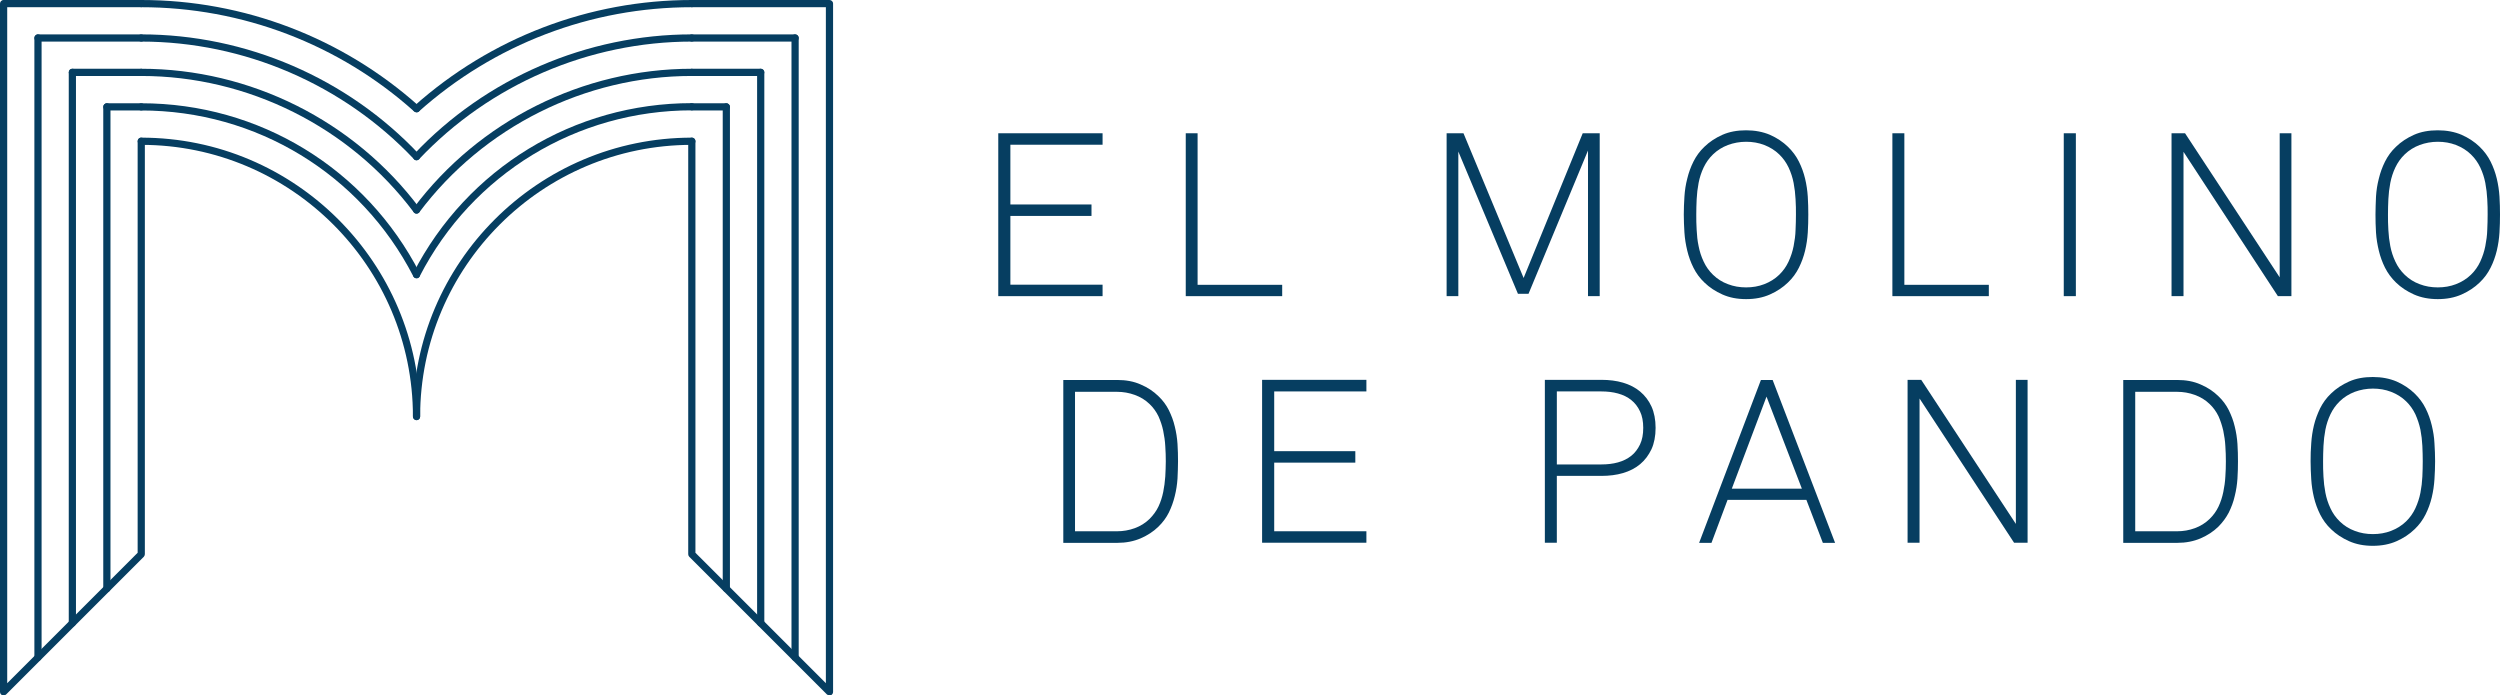 <?xml version="1.0" encoding="UTF-8"?>
<svg id="Capa_2" data-name="Capa 2" xmlns="http://www.w3.org/2000/svg" viewBox="0 0 194.16 54.01">
  <defs>
    <style>
      .cls-1 {
        fill: #063e61;
        stroke-width: 0px;
      }
    </style>
  </defs>
  <g id="Capa_1-2" data-name="Capa 1">
    <g>
      <path class="cls-1" d="m32.35,32.63c-.15,0-.28-.13-.28-.28,0-11.64-9.47-21.1-21.1-21.1-.15,0-.28-.13-.28-.28s.12-.28.28-.28c11.94,0,21.66,9.72,21.66,21.66,0,.15-.12.28-.28.28"/>
      <path class="cls-1" d="m32.35,32.63c-.15,0-.28-.13-.28-.28,0-11.94,9.72-21.66,21.66-21.66.15,0,.28.12.28.28s-.12.28-.28.28c-11.64,0-21.1,9.47-21.1,21.1,0,.15-.12.28-.28.28"/>
      <path class="cls-1" d="m64.42,54.01c-.07,0-.14-.03-.2-.08l-10.69-10.69c-.05-.05-.08-.12-.08-.2V10.97c0-.15.12-.28.28-.28s.28.13.28.28v31.96l10.13,10.13V.56h-10.41c-.15,0-.28-.13-.28-.28S53.58,0,53.73,0h10.69c.15,0,.28.12.28.28v53.46c0,.11-.07.21-.17.26-.03.01-.07.02-.11.02"/>
      <path class="cls-1" d="m32.35,8.72c-.08,0-.15-.03-.21-.09-.1-.11-.09-.29.02-.39C38.11,2.93,45.77,0,53.73,0c.15,0,.28.13.28.28s-.12.28-.28.28c-7.83,0-15.36,2.88-21.2,8.1-.05.05-.12.07-.19.07"/>
      <path class="cls-1" d="m32.35,8.72c-.07,0-.13-.02-.19-.07C26.33,3.43,18.8.56,10.97.56c-.15,0-.28-.12-.28-.28s.12-.28.28-.28c7.97,0,15.63,2.93,21.57,8.24.11.1.13.28.02.39-.05.06-.13.09-.21.09"/>
      <path class="cls-1" d="m.28,54.01s-.07,0-.11-.02c-.1-.04-.17-.14-.17-.26V.28C0,.13.12,0,.28,0h10.69c.15,0,.28.12.28.28s-.12.28-.28.28H.56v52.5l10.13-10.13V10.97c0-.15.12-.28.28-.28s.28.13.28.28v32.07c0,.07-.03.14-.08.2L.48,53.93c-.05.05-.13.08-.2.08"/>
      <path class="cls-1" d="m56.41,45.99c-.15,0-.28-.12-.28-.28V8.3c0-.15.12-.28.28-.28s.28.13.28.28v37.42c0,.15-.12.28-.28.28"/>
      <path class="cls-1" d="m56.41,8.58h-2.67c-.15,0-.28-.13-.28-.28s.12-.28.28-.28h2.67c.15,0,.28.13.28.28s-.12.28-.28.28"/>
      <path class="cls-1" d="m32.35,21.61s-.09,0-.13-.03c-.14-.07-.19-.24-.12-.38,4.19-8.13,12.48-13.19,21.63-13.19.15,0,.28.12.28.28s-.12.28-.28.28c-8.94,0-17.04,4.94-21.13,12.88-.05.1-.15.15-.25.15"/>
      <path class="cls-1" d="m32.35,21.61c-.1,0-.2-.06-.25-.15-4.09-7.95-12.19-12.88-21.13-12.88-.15,0-.28-.13-.28-.28s.12-.28.28-.28c9.15,0,17.44,5.05,21.63,13.19.07.14.01.3-.12.38-.04.02-.09.03-.13.03"/>
      <path class="cls-1" d="m10.97,8.58h-2.67c-.15,0-.28-.13-.28-.28s.12-.28.28-.28h2.67c.15,0,.28.13.28.28s-.12.28-.28.28"/>
      <path class="cls-1" d="m8.3,45.99c-.15,0-.28-.12-.28-.28V8.3c0-.15.12-.28.28-.28s.28.13.28.28v37.42c0,.15-.12.28-.28.28"/>
      <path class="cls-1" d="m59.08,48.67c-.15,0-.28-.12-.28-.28V5.62c0-.15.12-.28.28-.28s.28.13.28.28v42.77c0,.15-.12.28-.28.28"/>
      <path class="cls-1" d="m59.08,5.9h-5.35c-.15,0-.28-.12-.28-.28s.12-.28.28-.28h5.35c.15,0,.28.13.28.28s-.12.28-.28.28"/>
      <path class="cls-1" d="m32.35,16.59c-.06,0-.12-.02-.17-.06-.12-.09-.15-.27-.05-.39,5.07-6.76,13.15-10.8,21.6-10.8.15,0,.28.13.28.28s-.12.28-.28.28c-8.28,0-16.19,3.96-21.16,10.58-.05.07-.14.11-.22.11"/>
      <path class="cls-1" d="m32.35,16.59c-.09,0-.17-.04-.22-.11-4.97-6.63-12.88-10.58-21.16-10.58-.15,0-.28-.12-.28-.28s.12-.28.28-.28c8.46,0,16.53,4.04,21.6,10.8.09.12.07.3-.05.39-.05.04-.11.06-.17.06"/>
      <path class="cls-1" d="m10.97,5.9h-5.35c-.16,0-.28-.12-.28-.28s.12-.28.28-.28h5.35c.15,0,.28.13.28.28s-.12.28-.28.28"/>
      <path class="cls-1" d="m5.62,48.67c-.15,0-.28-.12-.28-.28V5.62c0-.15.12-.28.28-.28s.28.13.28.28v42.77c0,.15-.12.28-.28.28"/>
      <path class="cls-1" d="m61.75,51.34c-.15,0-.28-.13-.28-.28V2.95c0-.15.12-.28.28-.28s.28.12.28.28v48.11c0,.15-.12.28-.28.28"/>
      <path class="cls-1" d="m61.75,3.23h-8.02c-.15,0-.28-.13-.28-.28s.12-.28.28-.28h8.02c.15,0,.28.13.28.28s-.12.28-.28.28"/>
      <path class="cls-1" d="m32.35,12.45c-.07,0-.14-.02-.19-.08-.11-.11-.12-.28-.01-.39,5.58-5.92,13.45-9.31,21.58-9.31.15,0,.28.12.28.28s-.12.28-.28.28c-7.98,0-15.7,3.33-21.18,9.13-.06.06-.13.09-.2.09"/>
      <path class="cls-1" d="m32.35,12.45c-.07,0-.15-.03-.2-.09C26.67,6.56,18.95,3.23,10.97,3.23c-.15,0-.28-.13-.28-.28s.12-.28.28-.28c8.14,0,16,3.39,21.58,9.31.11.11.1.29-.01.39-.05.05-.12.08-.19.08"/>
      <path class="cls-1" d="m10.97,3.23H2.95c-.15,0-.28-.13-.28-.28s.12-.28.28-.28h8.02c.15,0,.28.13.28.28s-.12.28-.28.28"/>
      <path class="cls-1" d="m2.95,51.34c-.15,0-.28-.13-.28-.28V2.95c0-.15.12-.28.28-.28s.28.12.28.28v48.11c0,.15-.12.28-.28.28"/>
      <path class="cls-1" d="m91.49,35.82c0,.44-.02.89-.04,1.35-.03.46-.1.91-.21,1.35-.11.45-.26.87-.46,1.28-.2.4-.47.77-.82,1.11-.38.37-.84.67-1.37.9-.54.23-1.14.35-1.82.35h-4.19v-12.65h4.19c.68,0,1.28.11,1.82.35.54.23.99.53,1.37.9.35.33.62.7.82,1.1.2.41.36.83.46,1.27.11.44.18.89.21,1.35.03.46.04.91.04,1.35m-.95,0c0-.38-.01-.77-.04-1.18-.02-.4-.08-.8-.16-1.19-.08-.39-.21-.77-.37-1.13-.17-.35-.4-.68-.7-.96-.32-.31-.7-.54-1.14-.7-.44-.16-.9-.24-1.37-.24h-3.27v10.83h3.27c.47,0,.93-.08,1.37-.24.44-.16.82-.4,1.14-.71.29-.29.53-.61.7-.97.17-.36.29-.74.37-1.13.08-.39.13-.79.16-1.2.02-.4.04-.8.04-1.18"/>
      <polygon class="cls-1" points="98.02 42.15 98.02 29.5 106.12 29.5 106.12 30.4 98.96 30.4 98.96 35.04 105.26 35.04 105.26 35.93 98.96 35.93 98.96 41.26 106.12 41.26 106.12 42.15 98.02 42.15"/>
      <path class="cls-1" d="m128.58,33.23c0,.64-.11,1.2-.32,1.66-.22.46-.51.85-.88,1.16-.37.31-.82.54-1.33.69-.51.15-1.07.22-1.68.22h-3.46v5.19h-.93v-12.65h4.39c.61,0,1.17.07,1.68.22.51.15.96.38,1.33.69.37.31.67.7.88,1.16.21.46.32,1.02.32,1.66m-.96,0c0-.5-.08-.93-.25-1.28-.17-.36-.39-.65-.68-.88-.28-.23-.63-.4-1.03-.51-.4-.11-.83-.16-1.29-.16h-3.46v5.67h3.46c.46,0,.9-.05,1.29-.16.4-.11.74-.28,1.03-.51.29-.23.51-.53.68-.88.17-.36.25-.78.25-1.29"/>
      <path class="cls-1" d="m141.57,42.16l-1.28-3.34h-6.12l-1.25,3.34h-.96l4.8-12.65h.91l4.85,12.65h-.94Zm-4.37-11.37l-2.7,7.16h5.44l-2.75-7.16Z"/>
      <polygon class="cls-1" points="156.42 42.15 149.08 30.95 149.08 42.15 148.15 42.15 148.15 29.5 149.21 29.5 156.56 40.69 156.56 29.5 157.47 29.5 157.47 42.15 156.42 42.15"/>
      <path class="cls-1" d="m173.81,35.82c0,.44-.01.89-.04,1.35-.03.46-.1.91-.21,1.35-.1.45-.26.87-.46,1.28-.21.4-.48.77-.82,1.11-.38.37-.84.67-1.37.9-.54.23-1.14.35-1.82.35h-4.19v-12.65h4.19c.68,0,1.28.11,1.82.35.54.23.99.53,1.37.9.35.33.62.7.82,1.1.2.41.36.83.46,1.27.11.44.18.89.21,1.35.03.46.04.91.04,1.35m-.94,0c0-.38-.01-.77-.04-1.18-.02-.4-.08-.8-.16-1.19-.09-.39-.21-.77-.37-1.13-.17-.35-.4-.68-.7-.96-.32-.31-.7-.54-1.14-.7-.44-.16-.9-.24-1.37-.24h-3.26v10.83h3.26c.48,0,.93-.08,1.37-.24.44-.16.82-.4,1.14-.71.3-.29.53-.61.7-.97.17-.36.29-.74.37-1.13.08-.39.14-.79.16-1.2.03-.4.04-.8.04-1.18"/>
      <path class="cls-1" d="m189.12,35.82c0,.45-.02.92-.05,1.4-.03.48-.1.95-.21,1.41-.11.46-.27.9-.48,1.32-.21.42-.49.81-.85,1.15-.39.38-.86.69-1.4.93-.54.24-1.16.36-1.85.36s-1.3-.12-1.84-.36c-.54-.24-1.01-.55-1.4-.93-.36-.34-.64-.73-.85-1.15-.21-.42-.37-.86-.48-1.32-.11-.46-.18-.93-.21-1.41-.03-.48-.05-.95-.05-1.4s.01-.91.05-1.39c.03-.48.1-.94.21-1.4.11-.46.28-.9.48-1.32.21-.42.49-.81.85-1.15.39-.38.86-.69,1.4-.93.54-.24,1.15-.35,1.84-.35s1.31.12,1.85.35c.54.24,1.01.55,1.4.93.36.35.64.73.85,1.15.21.42.37.86.48,1.32.11.46.19.93.21,1.4.03.48.05.94.05,1.39m-.96,0c0-.37-.01-.76-.03-1.19-.02-.42-.07-.84-.15-1.26-.09-.42-.22-.81-.39-1.19-.18-.38-.42-.72-.73-1.02-.33-.32-.72-.56-1.16-.73-.44-.17-.91-.25-1.41-.25s-.97.09-1.41.25c-.44.17-.83.41-1.16.73-.31.3-.55.64-.73,1.02-.18.38-.31.78-.39,1.19-.08.42-.13.84-.15,1.26-.02.42-.03.82-.03,1.19s0,.78.03,1.2c.02.42.07.83.15,1.25.08.42.21.82.39,1.2.18.39.42.73.73,1.03.33.32.72.57,1.16.73.44.17.91.25,1.41.25s.97-.08,1.41-.25c.44-.17.83-.41,1.16-.73.31-.3.55-.64.73-1.03.18-.39.31-.79.39-1.2.08-.42.13-.83.15-1.25.02-.42.03-.82.03-1.2"/>
      <polygon class="cls-1" points="77.53 23 77.53 10.35 85.63 10.35 85.63 11.24 78.47 11.24 78.47 15.88 84.77 15.88 84.77 16.77 78.47 16.77 78.47 22.11 85.63 22.11 85.63 23 77.53 23"/>
      <polygon class="cls-1" points="92.09 23 92.09 10.35 93.01 10.35 93.01 22.12 99.58 22.12 99.58 23 92.09 23"/>
      <polygon class="cls-1" points="123.33 23 123.33 11.69 118.71 22.82 117.89 22.82 113.26 11.77 113.26 23 112.35 23 112.35 10.35 113.66 10.35 118.33 21.59 122.92 10.35 124.24 10.35 124.24 23 123.33 23"/>
      <path class="cls-1" d="m140.44,16.66c0,.45-.01.92-.04,1.4-.03.48-.1.95-.21,1.41-.11.46-.27.9-.48,1.32-.21.42-.49.81-.85,1.15-.39.38-.86.69-1.4.93-.54.24-1.15.36-1.85.36s-1.3-.12-1.84-.36c-.54-.24-1.01-.55-1.4-.93-.36-.34-.64-.73-.85-1.15-.21-.42-.37-.86-.48-1.32-.11-.46-.19-.93-.22-1.41-.03-.48-.05-.95-.05-1.4s.02-.91.05-1.39c.03-.48.1-.94.22-1.4.11-.46.27-.9.48-1.32.21-.42.49-.81.85-1.15.39-.38.86-.69,1.4-.93.54-.24,1.16-.35,1.84-.35s1.31.12,1.85.35c.54.24,1.01.55,1.4.93.36.35.64.73.85,1.15.21.42.37.86.48,1.32.11.46.18.93.21,1.4.03.48.04.94.04,1.39m-.96,0c0-.37,0-.76-.03-1.19-.02-.42-.07-.84-.15-1.26-.08-.42-.21-.81-.39-1.2-.18-.38-.42-.72-.73-1.02-.33-.32-.72-.56-1.16-.73-.44-.17-.91-.25-1.41-.25s-.97.09-1.41.25c-.44.17-.83.41-1.16.73-.31.3-.55.64-.73,1.02-.18.38-.31.78-.39,1.2-.08.42-.13.84-.15,1.26-.02.42-.03.82-.03,1.19s0,.78.03,1.2c.02.42.06.83.15,1.25.08.42.21.82.39,1.2.18.39.42.73.73,1.03.33.32.72.57,1.16.73.44.17.91.25,1.41.25s.97-.08,1.41-.25c.44-.17.83-.41,1.16-.73.31-.3.55-.64.73-1.03.18-.39.31-.79.39-1.2.08-.42.14-.83.15-1.25.02-.42.03-.82.03-1.2"/>
      <polygon class="cls-1" points="146.97 23 146.97 10.35 147.9 10.35 147.9 22.12 154.46 22.12 154.46 23 146.97 23"/>
      <rect class="cls-1" x="160.28" y="10.35" width=".94" height="12.65"/>
      <polygon class="cls-1" points="176.91 23 169.58 11.79 169.58 23 168.65 23 168.65 10.35 169.7 10.35 177.05 21.54 177.05 10.35 177.96 10.35 177.96 23 176.91 23"/>
      <path class="cls-1" d="m194.16,16.66c0,.45-.01.92-.04,1.4-.03.48-.1.95-.21,1.41-.11.46-.27.9-.48,1.32-.21.42-.49.81-.85,1.15-.39.38-.86.69-1.4.93-.54.24-1.16.36-1.85.36s-1.31-.12-1.85-.36c-.54-.24-1.01-.55-1.4-.93-.35-.34-.64-.73-.85-1.15-.21-.42-.37-.86-.48-1.32-.11-.46-.19-.93-.22-1.41-.03-.48-.04-.95-.04-1.4s.02-.91.04-1.39c.03-.48.1-.94.22-1.4.11-.46.27-.9.48-1.32s.49-.81.85-1.15c.39-.38.86-.69,1.4-.93.54-.24,1.16-.35,1.85-.35s1.31.12,1.85.35c.54.24,1.01.55,1.4.93.36.35.64.73.85,1.15.21.42.37.86.48,1.32.11.46.18.93.21,1.4.03.48.04.94.04,1.39m-.96,0c0-.37,0-.76-.03-1.19-.02-.42-.07-.84-.15-1.26-.08-.42-.21-.81-.39-1.2-.18-.38-.42-.72-.73-1.02-.33-.32-.72-.56-1.16-.73-.44-.17-.91-.25-1.41-.25s-.97.09-1.41.25c-.44.17-.83.41-1.16.73-.31.3-.55.64-.73,1.02-.18.38-.31.78-.39,1.2-.08.42-.13.84-.15,1.26-.02.42-.03.82-.03,1.19s0,.78.03,1.2c.02.42.07.83.15,1.25.08.42.21.82.39,1.2.18.39.42.73.73,1.03.33.32.72.57,1.16.73.44.17.91.25,1.41.25s.97-.08,1.41-.25c.44-.17.83-.41,1.16-.73.31-.3.55-.64.73-1.03.18-.39.31-.79.39-1.2.08-.42.14-.83.15-1.25.02-.42.03-.82.03-1.2"/>
    </g>
  </g>
</svg>